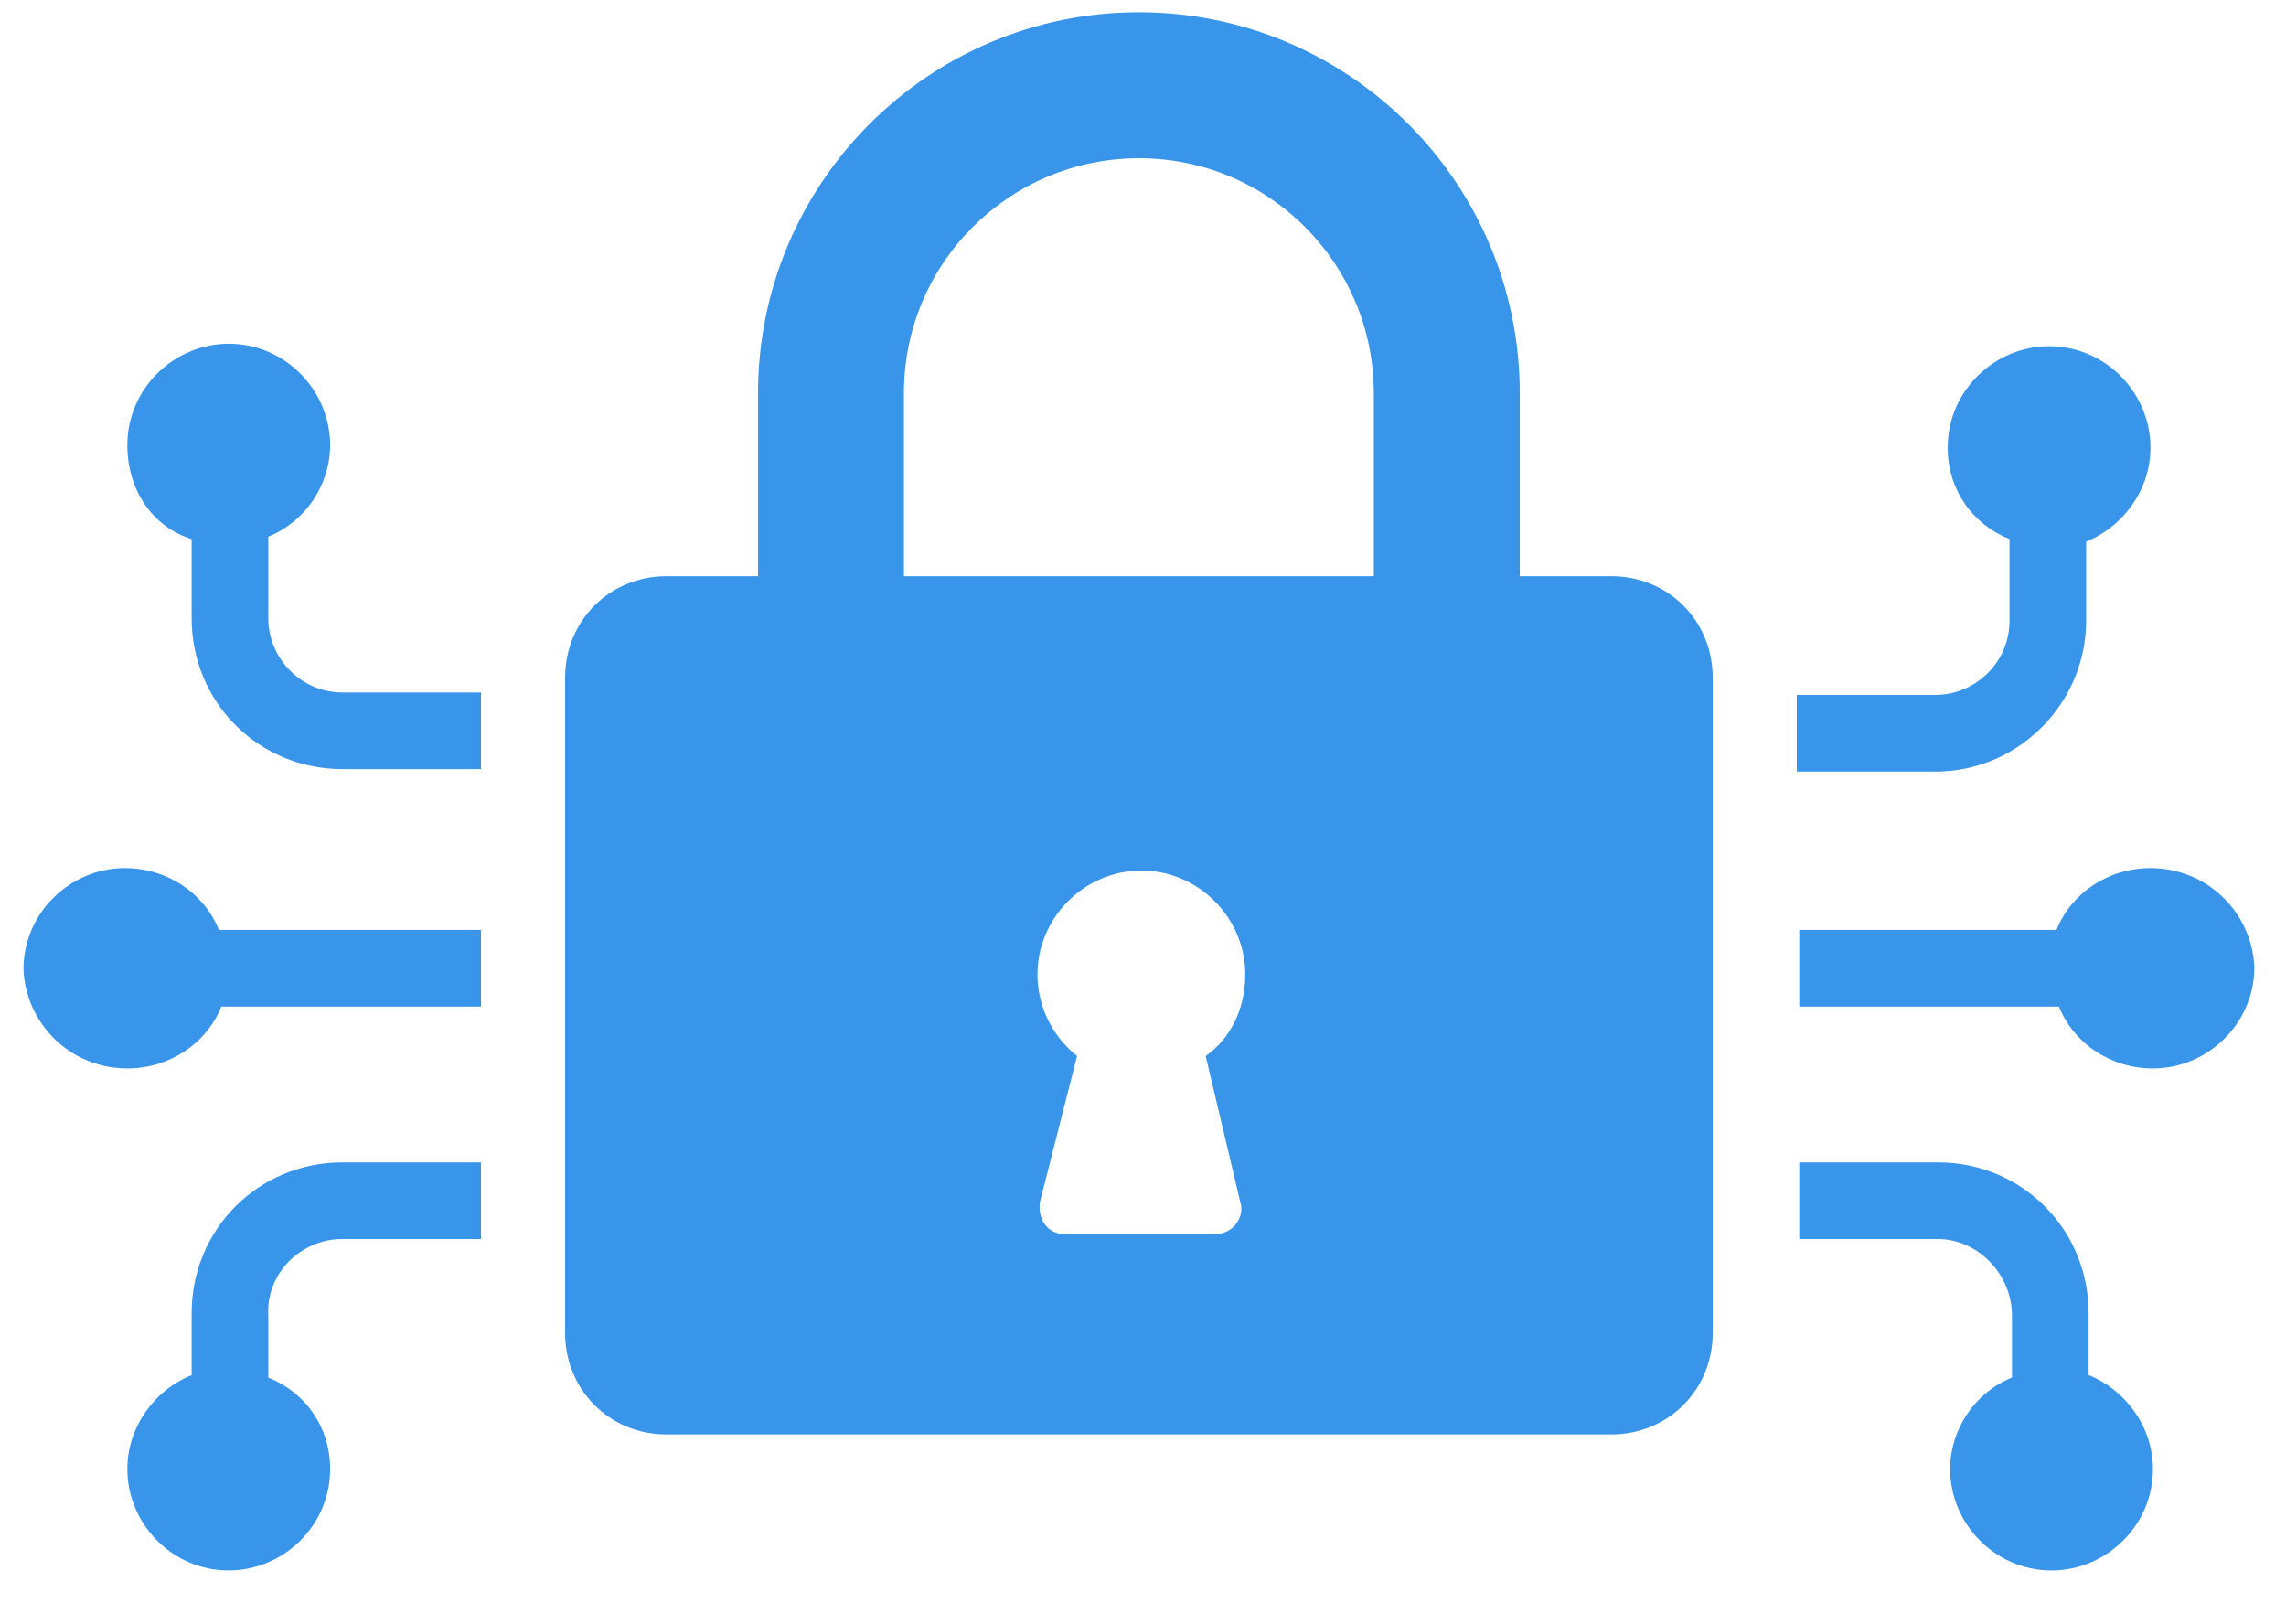 <svg width="38" height="27" viewBox="0 0 38 27" fill="none" xmlns="http://www.w3.org/2000/svg">
<path d="M3.186 8.961V10.277C3.186 11.675 4.296 12.785 5.694 12.785H7.996V11.511H5.694C4.995 11.511 4.46 10.935 4.46 10.277V8.92C5.077 8.674 5.488 8.057 5.488 7.399C5.488 6.495 4.748 5.714 3.802 5.714C2.898 5.714 2.117 6.454 2.117 7.399C2.117 8.139 2.528 8.756 3.186 8.961Z" fill="#3995EA"/>
<path d="M5.694 20.596H7.996V19.322H5.694C4.296 19.322 3.186 20.432 3.186 21.83V22.858C2.569 23.104 2.117 23.721 2.117 24.42C2.117 25.324 2.857 26.105 3.802 26.105C4.707 26.105 5.488 25.365 5.488 24.42C5.488 23.721 5.077 23.145 4.46 22.899V21.871C4.419 21.172 4.995 20.596 5.694 20.596Z" fill="#3995EA"/>
<path d="M2.117 17.76C2.816 17.76 3.432 17.349 3.679 16.732H7.996V15.457H3.638C3.391 14.841 2.775 14.43 2.076 14.43C1.171 14.43 0.39 15.169 0.39 16.115C0.431 17.02 1.171 17.76 2.117 17.76Z" fill="#3995EA"/>
<path d="M34.678 10.318V9.003C35.295 8.756 35.747 8.139 35.747 7.44C35.747 6.536 35.007 5.755 34.062 5.755C33.157 5.755 32.376 6.495 32.376 7.44C32.376 8.139 32.787 8.715 33.404 8.961V10.318C33.404 11.017 32.828 11.552 32.17 11.552H29.868V12.826H32.17C33.568 12.826 34.678 11.675 34.678 10.318Z" fill="#3995EA"/>
<path d="M33.445 21.871V22.899C32.828 23.145 32.417 23.762 32.417 24.42C32.417 25.324 33.157 26.105 34.103 26.105C35.007 26.105 35.788 25.365 35.788 24.42C35.788 23.721 35.336 23.104 34.719 22.858V21.83C34.719 20.432 33.609 19.322 32.212 19.322H29.909V20.596H32.212C32.869 20.596 33.445 21.172 33.445 21.871Z" fill="#3995EA"/>
<path d="M35.747 14.43C35.048 14.43 34.432 14.841 34.185 15.457H29.909V16.732H34.226C34.473 17.349 35.089 17.76 35.788 17.76C36.693 17.76 37.474 17.02 37.474 16.074C37.433 15.169 36.693 14.43 35.747 14.43Z" fill="#3995EA"/>
<path d="M11.079 23.844H26.784C27.73 23.844 28.47 23.104 28.47 22.159V11.264C28.47 10.318 27.73 9.578 26.784 9.578H25.263V6.536C25.263 3.041 22.426 0.204 18.932 0.204C15.437 0.204 12.601 3.041 12.601 6.536V9.578H11.079C10.134 9.578 9.394 10.318 9.394 11.264V22.159C9.394 23.104 10.134 23.844 11.079 23.844ZM20.617 19.98C20.7 20.226 20.494 20.514 20.206 20.514H17.698C17.411 20.514 17.246 20.267 17.287 19.98L17.904 17.554C17.493 17.225 17.246 16.732 17.246 16.197C17.246 15.252 18.027 14.471 18.973 14.471C19.919 14.471 20.7 15.252 20.7 16.197C20.7 16.773 20.453 17.266 20.042 17.554L20.617 19.98ZM15.026 6.536C15.026 4.357 16.794 2.63 18.932 2.63C21.111 2.63 22.837 4.398 22.837 6.536V9.578H15.026V6.536Z" fill="#3995EA"/>
</svg>
